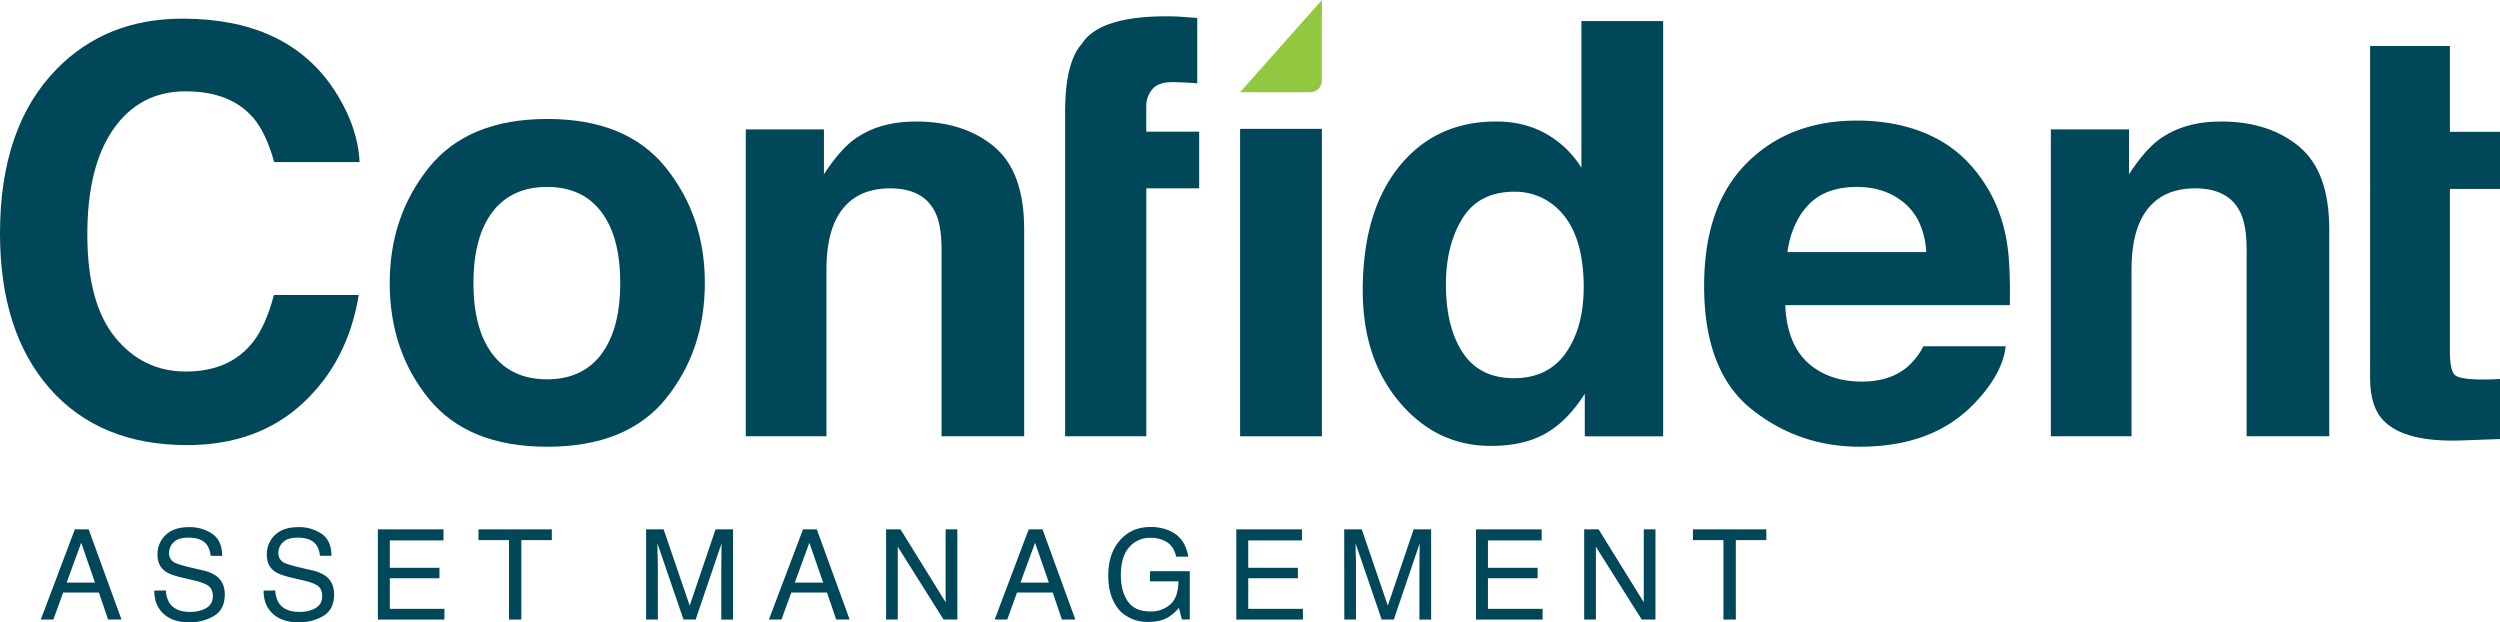 <svg xmlns="http://www.w3.org/2000/svg" viewBox="0 0 1631.59 406.08"><defs><style>.cls-1{fill:#00475a;}.cls-2{fill:#91c840;}</style></defs><title>Asset 1</title><g id="Layer_2" data-name="Layer 2"><g id="Layer_1-2" data-name="Layer 1"><path class="cls-1" d="M48.86,345.47h9l21.43,58.88H70.55l-6-17.64H41.22l-6.4,17.64H26.62ZM62,380.23l-9-26-9.52,26Z"></path><path class="cls-1" d="M108.29,385.36a16.43,16.43,0,0,0,2.3,8.14q3.83,5.85,13.51,5.85a23,23,0,0,0,7.9-1.28q6.89-2.49,6.89-8.89,0-4.82-2.93-6.86t-9.26-3.49L119,377q-7.6-1.76-10.75-3.88-5.45-3.68-5.46-11a17.18,17.18,0,0,1,5.36-13q5.35-5.09,15.18-5.09a25.92,25.92,0,0,1,15.36,4.47q6.3,4.47,6.31,14.29h-7.51A15.17,15.17,0,0,0,135,355.5q-3.51-4.61-11.9-4.61-6.79,0-9.76,3a9.5,9.5,0,0,0-3,6.9,6.76,6.76,0,0,0,3.51,6.33c1.53.86,5,1.92,10.39,3.21l8,1.89a24.18,24.18,0,0,1,9,3.73q5.45,4.12,5.46,12c0,6.52-2.33,11.18-7,14a30.64,30.64,0,0,1-16.17,4.2q-10.74,0-16.82-5.61t-6-15.11Z"></path><path class="cls-1" d="M179.68,385.36a16.59,16.59,0,0,0,2.28,8.14q3.84,5.85,13.52,5.85a23,23,0,0,0,7.9-1.28q6.9-2.49,6.89-8.89,0-4.82-2.91-6.86t-9.27-3.49L190.33,377q-7.59-1.76-10.75-3.88-5.45-3.68-5.44-11a17.18,17.18,0,0,1,5.36-13q5.35-5.09,15.18-5.09A25.88,25.88,0,0,1,210,348.46q6.32,4.47,6.32,14.29h-7.52a15,15,0,0,0-2.47-7.25q-3.5-4.61-11.9-4.61-6.79,0-9.75,3a9.47,9.47,0,0,0-3,6.9,6.78,6.78,0,0,0,3.51,6.33c1.54.86,5,1.92,10.4,3.21l8,1.89a24,24,0,0,1,9,3.73q5.45,4.12,5.45,12,0,9.78-7,14a30.64,30.64,0,0,1-16.17,4.2q-10.75,0-16.83-5.61t-6-15.11Z"></path><polygon class="cls-1" points="246.6 345.48 289.45 345.48 289.45 352.69 254.4 352.69 254.4 370.56 286.8 370.56 286.8 377.39 254.4 377.39 254.4 397.35 290.05 397.35 290.05 404.35 246.6 404.35 246.6 345.48"></polygon><polygon class="cls-1" points="360.14 345.48 360.14 352.49 340.24 352.49 340.24 404.35 332.17 404.35 332.17 352.49 312.27 352.49 312.27 345.48 360.14 345.48"></polygon><path class="cls-1" d="M421.66,345.48h11.46l17,49.78L467,345.48h11.38v58.88h-7.63V369.61q0-1.81.07-6t.09-8.94L454,404.35h-7.92l-17-49.66v1.8c0,1.45,0,3.64.12,6.6s.13,5.13.13,6.52v34.74h-7.64Z"></path><path class="cls-1" d="M524.08,345.47h9l21.43,58.88h-8.77l-6-17.64H516.44L510,404.35h-8.19Zm13.14,34.75-9-26-9.52,26Z"></path><polygon class="cls-1" points="578.29 345.48 587.71 345.48 617.16 393.05 617.16 345.48 624.8 345.48 624.8 404.35 615.81 404.35 585.92 356.84 585.92 404.35 578.29 404.35 578.29 345.48"></polygon><path class="cls-1" d="M671.38,345.47h9l21.43,58.88h-8.77l-6-17.64H663.74l-6.39,17.64h-8.19Zm13.14,34.75-9-26-9.52,26Z"></path><path class="cls-1" d="M764.91,347.17q8.67,4.61,10.62,16.15H767.6q-1.42-6.46-5.86-9.4A19.87,19.87,0,0,0,750.52,351,17.45,17.45,0,0,0,737,357.1q-5.48,6.13-5.49,18.27,0,10.51,4.53,17.09t14.78,6.59a18.68,18.68,0,0,0,13-4.63q5.14-4.62,5.26-15H750.56v-6.62h25.93v31.5h-5.15l-1.94-7.57a29.83,29.83,0,0,1-7.08,6.17q-5.17,3-13.17,3a25.46,25.46,0,0,1-17.76-6.77q-8.09-8.5-8.1-23.33t7.92-23.52q7.52-8.34,19.5-8.34a29.61,29.61,0,0,1,14.18,3.21"></path><polygon class="cls-1" points="806.86 345.48 849.71 345.48 849.71 352.69 814.65 352.69 814.65 370.56 847.06 370.56 847.06 377.39 814.65 377.39 814.65 397.35 850.32 397.35 850.32 404.35 806.86 404.35 806.86 345.48"></polygon><path class="cls-1" d="M877.28,345.48h11.46l17,49.78,16.86-49.78H934v58.88h-7.64V369.61c0-1.21,0-3.2.07-6s.09-5.76.09-8.94l-16.86,49.66h-7.93l-17-49.66v1.8c0,1.45,0,3.64.12,6.6s.12,5.13.12,6.52v34.74h-7.63Z"></path><polygon class="cls-1" points="963.3 345.48 1006.15 345.48 1006.15 352.69 971.09 352.69 971.09 370.56 1003.5 370.56 1003.5 377.39 971.09 377.39 971.09 397.35 1006.75 397.35 1006.75 404.35 963.3 404.35 963.3 345.48"></polygon><polygon class="cls-1" points="1033.9 345.48 1043.32 345.48 1072.78 393.05 1072.78 345.48 1080.42 345.48 1080.42 404.35 1071.44 404.35 1041.54 356.84 1041.54 404.35 1033.9 404.35 1033.9 345.48"></polygon><polygon class="cls-1" points="1152.76 345.48 1152.76 352.49 1132.87 352.49 1132.87 404.35 1124.78 404.35 1124.78 352.49 1104.88 352.49 1104.88 345.48 1152.76 345.48"></polygon><path class="cls-1" d="M434.56,260.19q-25.48,31.37-77.37,31.37t-77.37-31.37q-25.48-31.35-25.48-75.5,0-43.4,25.48-75.22T357.2,77.64q51.88,0,77.37,31.82T460,184.69q0,44.15-25.48,75.5m-42.1-29q12.37-16.35,12.37-46.51t-12.37-46.41Q380.09,122,357,122t-35.55,16.27Q309,154.54,309,184.69t12.46,46.51q12.47,16.37,35.55,16.36t35.45-16.36"></path><path class="cls-1" d="M648.65,95.58q19.76,16.3,19.76,54V284.74H614.5V162.69q0-15.84-4.21-24.3-7.7-15.46-29.32-15.47-26.58,0-36.48,22.65-5.14,12-5.13,30.55V284.74H486.73V84.45h51v29.27q10.11-15.48,19.12-22.27,16.18-12.16,41-12.15,31.07,0,50.84,16.28"></path><path class="cls-1" d="M770.28,10.9q4.07.29,11.08.83V54.44q-4.43-.55-14.86-.83t-14.4,4.6a16.66,16.66,0,0,0-4,10.76V85.92h34.53v37H748.13V284.74h-53V85.92h0V73q0-32.21,10.9-44.36,11.44-18,55.21-18,5,0,9,.27"></path><path class="cls-2" d="M862.7,0V52.57a7.6,7.6,0,0,1-7.61,7.59H809.34Z"></path><rect class="cls-1" x="809.34" y="84.09" width="53.36" height="200.65"></rect><path class="cls-1" d="M1009,87.31a63.85,63.85,0,0,1,23.08,22.18V13.76h53.36v271h-51.15V256.94q-11.26,17.86-25.67,26T972.83,291q-35.27,0-59.37-28.44t-24.09-73q0-51.36,23.73-80.82T976.52,79.3q18.29,0,32.5,8m12.93,142.95q11.63-16.58,11.63-42.9,0-36.81-18.65-52.66a40.24,40.24,0,0,0-26.58-9.57q-23.09,0-33.89,17.4t-10.8,43.16q0,27.8,11,44.47T988,246.81q22.35,0,34-16.56"></path><path class="cls-1" d="M1259.18,88.14q21.05,9.41,34.78,29.7,12.36,17.88,16,41.48,2.12,13.83,1.74,39.83H1165.14q1.23,30.2,21,42.33,12.06,7.56,29,7.55,18,0,29.22-9.2A44.22,44.22,0,0,0,1255.25,226H1309q-2.12,17.86-19.51,36.27-27,29.26-75.71,29.27-40.18,0-70.89-24.69t-30.71-80.33q0-52.15,27.73-80t72-27.83q26.27,0,47.33,9.4m-78.72,45.33q-11.16,11.48-14,31.07h90.66q-1.44-20.91-14-31.71T1211.86,122q-20.27,0-31.41,11.46"></path><path class="cls-1" d="M1500.39,95.58q19.76,16.3,19.76,54V284.74h-53.92V162.69q0-15.84-4.21-24.3-7.69-15.46-29.32-15.47-26.59,0-36.48,22.65-5.14,12-5.12,30.55V284.74h-52.63V84.45h51v29.27q10.11-15.48,19.12-22.27,16.18-12.16,41-12.15,31.08,0,50.84,16.28"></path><path class="cls-1" d="M1546.83,123.3V30h52.07v56h32.69V123.3H1598.9v106q0,12.33,3.14,15.38t19.2,3c1.59,0,3.29,0,5.08-.09s3.54-.16,5.27-.27v39.21l-24.93.92q-37.3,1.29-51-12.88-8.86-9-8.86-27.8Z"></path><path class="cls-1" d="M37.05,45q32.22-32.83,82-32.83,66.59,0,97.37,44,17,24.72,18.26,49.61H178.95q-5.32-19.11-13.65-28.86-14.89-17.32-44.13-17.32-29.78,0-47,24.44T57,153.2q0,44.74,18.14,67t46.11,22.28q28.67,0,43.72-19.12,8.31-10.28,13.81-30.85h55.36Q227,236,197.52,263.24t-75.44,27.24q-56.93,0-89.51-36.8Q0,216.7,0,152.3,0,82.67,37.05,45"></path></g></g></svg>